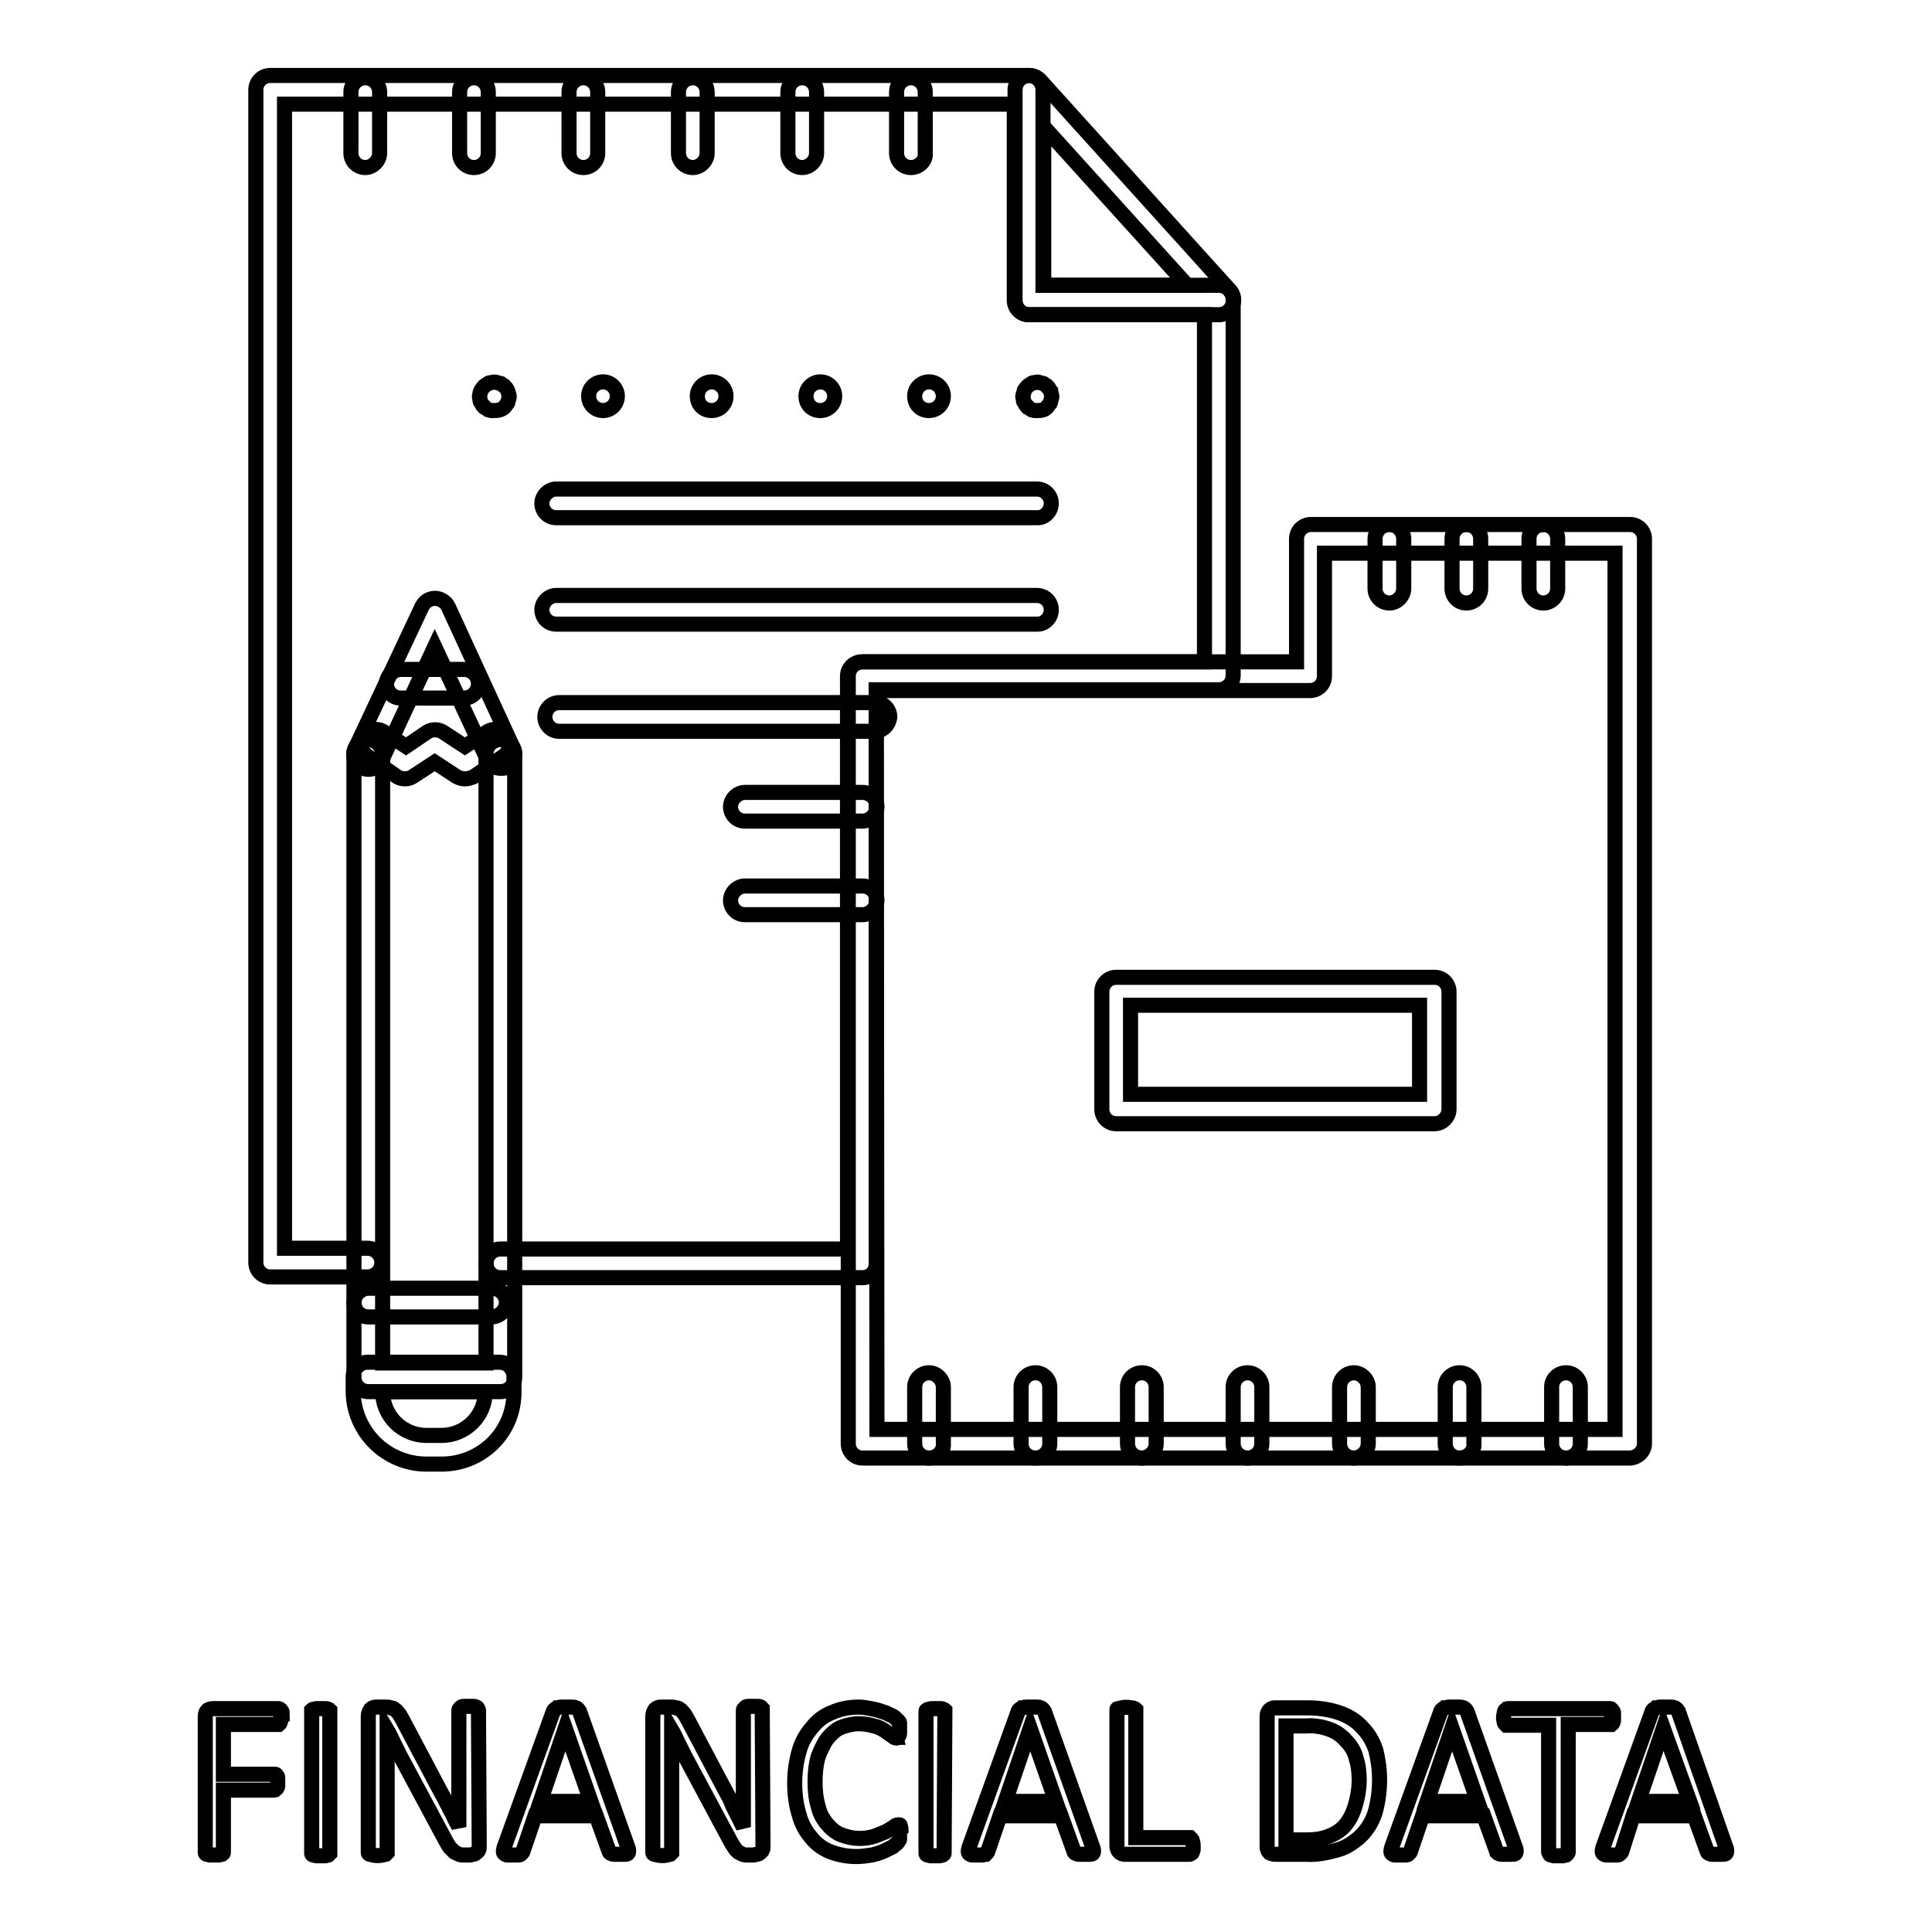 <?xml version="1.0" encoding="utf-8"?>
<!-- Svg Vector Icons : http://www.onlinewebfonts.com/icon -->
<!DOCTYPE svg PUBLIC "-//W3C//DTD SVG 1.1//EN" "http://www.w3.org/Graphics/SVG/1.1/DTD/svg11.dtd">
<svg version="1.1" xmlns="http://www.w3.org/2000/svg" xmlns:xlink="http://www.w3.org/1999/xlink" x="0px" y="0px" viewBox="0 0 256 256" enable-background="new 0 0 256 256" xml:space="preserve">
<g> <path stroke-width="2" fill-opacity="0" stroke="#000000"  d="M161.6,41.7h-25.2c-1.1,0-1.9-0.9-1.9-1.9l0,0V11.9c0-1.1,0.9-1.9,1.9-1.9c0.5,0,1,0.2,1.4,0.6L163,38.5 c0.7,0.8,0.6,2-0.2,2.7C162.5,41.5,162,41.7,161.6,41.7L161.6,41.7z M138.3,37.8h19l-19-21V37.8z M65.5,54.4h-0.4l-0.4-0.1 l-0.3-0.2c-0.1-0.1-0.2-0.2-0.3-0.2c-0.1-0.1-0.2-0.2-0.2-0.3c-0.1-0.1-0.1-0.2-0.2-0.3c-0.1-0.1-0.1-0.2-0.1-0.4 c-0.1-0.2-0.1-0.5,0-0.7c0-0.1,0-0.2,0.1-0.4c0.1-0.1,0.1-0.2,0.2-0.3c0.1-0.2,0.3-0.4,0.5-0.5c0.1-0.1,0.2-0.1,0.3-0.2 c0.1-0.1,0.2-0.1,0.4-0.1c0.2-0.1,0.5-0.1,0.8,0c0.1,0,0.2,0.1,0.4,0.1c0.1,0,0.2,0.1,0.3,0.2c0.1,0.1,0.2,0.2,0.3,0.2 c0.3,0.3,0.4,0.6,0.5,1c0.1,0.2,0.1,0.5,0,0.7c0,0.1-0.1,0.2-0.1,0.4c0,0.1-0.1,0.2-0.2,0.3c-0.1,0.1-0.1,0.2-0.2,0.3 C66.5,54.3,66,54.4,65.5,54.4z M121.2,52.5c0-1.1,0.9-1.9,1.9-1.9l0,0c1.1,0,1.9,0.9,1.9,1.9l0,0c0,1.1-0.9,1.9-1.9,1.9l0,0 C122,54.4,121.2,53.6,121.2,52.5L121.2,52.5z M106.8,52.5c0-1.1,0.9-1.9,1.9-1.9c1.1,0,1.9,0.9,1.9,1.9l0,0c0,1.1-0.9,1.9-1.9,1.9 l0,0C107.6,54.4,106.8,53.6,106.8,52.5L106.8,52.5z M92.4,52.5c0-1.1,0.9-1.9,1.9-1.9l0,0c1.1,0,1.9,0.9,1.9,1.9l0,0 c0,1.1-0.9,1.9-1.9,1.9l0,0C93.2,54.4,92.4,53.6,92.4,52.5L92.4,52.5z M78,52.5c0-1.1,0.9-1.9,1.9-1.9l0,0c1.1,0,1.9,0.9,1.9,1.9 l0,0c0,1.1-0.9,1.9-1.9,1.9l0,0C78.9,54.4,78,53.6,78,52.5L78,52.5z M137.5,54.4c-0.1,0-0.2,0-0.4,0l-0.4-0.1l-0.3-0.2 c-0.1-0.1-0.2-0.2-0.3-0.2c-0.1-0.1-0.2-0.2-0.2-0.3c-0.1-0.1-0.1-0.2-0.2-0.3c-0.1-0.1-0.1-0.2-0.1-0.4c-0.1-0.2-0.1-0.5,0-0.7 c0-0.1,0.1-0.2,0.1-0.4c0-0.1,0.1-0.2,0.2-0.3c0.1-0.2,0.3-0.4,0.5-0.5c0.1-0.1,0.2-0.1,0.3-0.2c0.1-0.1,0.2-0.1,0.4-0.1 c0.2-0.1,0.5-0.1,0.7,0c0.1,0,0.2,0.1,0.4,0.1c0.1,0,0.2,0.1,0.3,0.2c0.1,0.1,0.2,0.2,0.3,0.2c0.1,0.1,0.2,0.2,0.2,0.3 c0.1,0.1,0.1,0.2,0.2,0.3c0,0.1,0.1,0.2,0.1,0.4c0.1,0.2,0.1,0.5,0,0.7c0,0.1-0.1,0.2-0.1,0.4c0,0.1-0.1,0.2-0.2,0.3 c-0.1,0.1-0.2,0.2-0.2,0.3C138.5,54.3,138,54.4,137.5,54.4z M137.5,68.6H73.7c-1.1,0-1.9-0.9-1.9-1.9s0.9-1.9,1.9-1.9h63.7 c1.1,0,1.9,0.9,1.9,1.9S138.5,68.6,137.5,68.6z M137.5,82.7H73.7c-1.1,0-1.9-0.9-1.9-1.9s0.9-1.9,1.9-1.9h63.7 c1.1,0,1.9,0.9,1.9,1.9S138.5,82.7,137.5,82.7z M115.9,96.9H74.1c-1.1,0-1.9-0.9-1.9-1.9c0-1.1,0.9-1.9,1.9-1.9h41.9 c1.1,0,1.9,0.9,1.9,1.9C117.8,96,117,96.9,115.9,96.9L115.9,96.9z M114.3,108.8H98.7c-1.1,0-1.9-0.9-1.9-1.9s0.9-1.9,1.9-1.9h15.6 c1.1,0,1.9,0.9,1.9,1.9S115.3,108.8,114.3,108.8z M114.3,121.2H98.7c-1.1,0-1.9-0.9-1.9-1.9s0.9-1.9,1.9-1.9h15.6 c1.1,0,1.9,0.9,1.9,1.9S115.3,121.2,114.3,121.2z M190.1,148.9h-42.2c-1.1,0-1.9-0.9-1.9-1.9l0,0v-15.6c0-1.1,0.9-1.9,1.9-1.9l0,0 h42.2c1.1,0,1.9,0.9,1.9,1.9c0,0,0,0,0,0v15.6C192,148,191.1,148.9,190.1,148.9L190.1,148.9z M149.8,145h38.3v-11.8h-38.3V145z  M123.1,193.2c-1.1,0-1.9-0.9-1.9-1.9l0,0v-7.5c0-1.1,0.9-1.9,1.9-1.9s1.9,0.9,1.9,1.9l0,0v7.5 C125.1,192.3,124.2,193.2,123.1,193.2L123.1,193.2z M137.2,193.2c-1.1,0-1.9-0.9-1.9-1.9l0,0v-7.5c0-1.1,0.9-1.9,1.9-1.9 c1.1,0,1.9,0.9,1.9,1.9v7.5C139.1,192.3,138.3,193.2,137.2,193.2L137.2,193.2L137.2,193.2z M151.3,193.2c-1.1,0-1.9-0.9-1.9-1.9 l0,0v-7.5c0-1.1,0.9-1.9,1.9-1.9c1.1,0,1.9,0.9,1.9,1.9v7.5C153.2,192.3,152.3,193.2,151.3,193.2L151.3,193.2L151.3,193.2z  M165.3,193.2c-1.1,0-1.9-0.9-1.9-1.9l0,0v-7.5c0-1.1,0.9-1.9,1.9-1.9c1.1,0,1.9,0.9,1.9,1.9l0,0v7.5 C167.2,192.3,166.4,193.2,165.3,193.2L165.3,193.2z M179.4,193.2c-1.1,0-1.9-0.9-1.9-1.9l0,0v-7.5c0-1.1,0.9-1.9,1.9-1.9 s1.9,0.9,1.9,1.9l0,0v7.5C181.3,192.3,180.4,193.2,179.4,193.2L179.4,193.2z M193.4,193.2c-1.1,0-1.9-0.9-1.9-1.9l0,0v-7.5 c0-1.1,0.9-1.9,1.9-1.9c1.1,0,1.9,0.9,1.9,1.9v7.5C195.4,192.3,194.5,193.2,193.4,193.2L193.4,193.2L193.4,193.2z M207.5,193.2 c-1.1,0-1.9-0.9-1.9-1.9l0,0v-7.5c0-1.1,0.9-1.9,1.9-1.9c1.1,0,1.9,0.9,1.9,1.9v7.5C209.4,192.3,208.6,193.2,207.5,193.2 L207.5,193.2L207.5,193.2z M184.1,79.9c-1.1,0-1.9-0.9-1.9-1.9l0,0v-6.6c0-1.1,0.9-1.9,1.9-1.9c1.1,0,1.9,0.9,1.9,1.9v6.6 C186,79,185.1,79.9,184.1,79.9L184.1,79.9z M194.3,79.9c-1.1,0-1.9-0.9-1.9-1.9l0,0v-6.6c0-1.1,0.9-1.9,1.9-1.9 c1.1,0,1.9,0.9,1.9,1.9v6.6C196.2,79,195.4,79.9,194.3,79.9L194.3,79.9z M204.5,79.9c-1.1,0-1.9-0.9-1.9-1.9l0,0v-6.6 c0-1.1,0.9-1.9,1.9-1.9c1.1,0,1.9,0.9,1.9,1.9v6.6C206.4,79,205.6,79.9,204.5,79.9L204.5,79.9z"/> <path stroke-width="2" fill-opacity="0" stroke="#000000"  d="M114.3,169.3h-48c-1.1,0-1.9-0.9-1.9-1.9c0-1.1,0.9-1.9,1.9-1.9h46V89.6c0-1.1,0.9-1.9,1.9-1.9l0,0h45.4 v-46h-23.3c-1.1,0-1.9-0.9-1.9-1.9l0,0V13.8H37.7v151.6h11c1.1,0,1.9,0.9,1.9,1.9c0,1.1-0.9,1.9-1.9,1.9H35.8 c-1.1,0-1.9-0.9-1.9-1.9V11.9c0-1.1,0.9-1.9,1.9-1.9h100.5c1.1,0,1.9,0.9,1.9,1.9l0,0v25.9h23.3c1.1,0,1.9,0.9,1.9,1.9l0,0v49.8 c0,1.1-0.9,1.9-1.9,1.9l0,0h-45.4v75.8C116.2,168.4,115.4,169.3,114.3,169.3C114.3,169.3,114.3,169.3,114.3,169.3z"/> <path stroke-width="2" fill-opacity="0" stroke="#000000"  d="M215.9,193.2H114.3c-1.1,0-1.9-0.9-1.9-1.9l0,0V89.6c0-1.1,0.9-1.9,1.9-1.9l0,0h57.5V71.4 c0-1.1,0.9-1.9,1.9-1.9l0,0H216c1.1,0,1.9,0.9,1.9,1.9l0,0v119.9C217.9,192.3,217,193.2,215.9,193.2 C215.9,193.2,215.9,193.2,215.9,193.2L215.9,193.2z M116.2,189.4h97.8V73.3h-38.5v16.3c0,1.1-0.9,1.9-1.9,1.9l0,0h-57.5 L116.2,189.4z M66.3,184.4H48.8c-1.1,0-1.9-0.9-1.9-1.9V99.9c0-1.1,0.9-1.9,1.9-1.9s1.9,0.9,1.9,1.9v80.7h13.7V99.9 c0-1.1,0.9-1.9,1.9-1.9c1.1,0,1.9,0.9,1.9,1.9v82.6C68.2,183.6,67.4,184.4,66.3,184.4L66.3,184.4z"/> <path stroke-width="2" fill-opacity="0" stroke="#000000"  d="M66.3,101.8c-0.7,0-1.4-0.4-1.7-1.1l-7-15l-7,15c-0.4,1-1.5,1.5-2.5,1.1c-1-0.4-1.5-1.5-1.1-2.5 c0-0.1,0.1-0.2,0.1-0.2l8.8-18.7c0.5-1,1.6-1.4,2.6-0.9c0.4,0.2,0.7,0.5,0.9,0.9L68,99.1c0.5,1,0,2.1-0.9,2.6c0,0,0,0,0,0 C66.9,101.8,66.6,101.8,66.3,101.8z"/> <path stroke-width="2" fill-opacity="0" stroke="#000000"  d="M61.6,103.2c-0.4,0-0.7-0.1-1.1-0.3l-2.9-1.9l-2.9,1.9c-0.6,0.4-1.5,0.4-2.1,0l-3.9-2.7 c-0.9-0.6-1.1-1.8-0.5-2.7c0.6-0.9,1.8-1.1,2.7-0.5l2.9,1.9l2.8-1.9c0.6-0.4,1.5-0.4,2.1,0l2.9,1.9l2.9-1.9 c0.9-0.6,2.1-0.4,2.7,0.5c0.6,0.9,0.4,2.1-0.5,2.7l-3.9,2.7C62.3,103.1,62,103.2,61.6,103.2L61.6,103.2z M61.5,92.5h-8.4 c-1.1,0-1.9-0.9-1.9-1.9s0.9-1.9,1.9-1.9h8.4c1.1,0,1.9,0.9,1.9,1.9S62.6,92.5,61.5,92.5z M58.5,194h-2c-5.3,0-9.7-4.3-9.7-9.7 v-1.9c0-1.1,0.9-1.9,1.9-1.9l0,0h17.5c1.1,0,1.9,0.9,1.9,1.9l0,0v1.9C68.2,189.7,63.9,194,58.5,194z M50.7,184.4 c0,3.2,2.6,5.8,5.8,5.8h2c3.2,0,5.8-2.6,5.8-5.8H50.7z M65.1,174.5H48.8c-1.1,0-1.9-0.9-1.9-1.9s0.9-1.9,1.9-1.9h16.4 c1.1,0,1.9,0.9,1.9,1.9S66.2,174.5,65.1,174.5z M48.4,22.2c-1.1,0-1.9-0.9-1.9-1.9v-8.1c0-1.1,0.9-1.9,1.9-1.9 c1.1,0,1.9,0.9,1.9,1.9v8.1C50.3,21.3,49.4,22.2,48.4,22.2z M62.8,22.2c-1.1,0-1.9-0.9-1.9-1.9v-8.1c0-1.1,0.9-1.9,1.9-1.9 c1.1,0,1.9,0.9,1.9,1.9v8.1C64.7,21.3,63.9,22.2,62.8,22.2z M77.3,22.2c-1.1,0-1.9-0.9-1.9-1.9l0,0v-8.1c0-1.1,0.9-1.9,1.9-1.9 c1.1,0,1.9,0.9,1.9,1.9v8.1C79.2,21.3,78.4,22.2,77.3,22.2z M91.8,22.2c-1.1,0-1.9-0.9-1.9-1.9v-8.1c0-1.1,0.9-1.9,1.9-1.9 c1.1,0,1.9,0.9,1.9,1.9v8.1C93.7,21.3,92.8,22.2,91.8,22.2z M106.3,22.2c-1.1,0-1.9-0.9-1.9-1.9v-8.1c0-1.1,0.9-1.9,1.9-1.9 c1.1,0,1.9,0.9,1.9,1.9v8.1C108.2,21.3,107.3,22.2,106.3,22.2z M120.7,22.2c-1.1,0-1.9-0.9-1.9-1.9v-8.1c0-1.1,0.9-1.9,1.9-1.9 c1.1,0,1.9,0.9,1.9,1.9v8.1C122.7,21.3,121.8,22.2,120.7,22.2z M37.2,227.5v0.5c0,0.1-0.1,0.2-0.1,0.3c0,0.1-0.1,0.1-0.2,0.2 c-0.1,0-0.1,0-0.2,0h-7.1v6.6h6.7c0.1,0,0.1,0,0.2,0c0.1,0,0.1,0.1,0.2,0.2c0.1,0.1,0.1,0.2,0.1,0.3c0,0.2,0,0.3,0,0.5 c0,0.2,0,0.3,0,0.5c0,0.1,0,0.2-0.1,0.3c0,0.1-0.1,0.1-0.2,0.2c-0.1,0-0.1,0.1-0.2,0.1h-6.7v8.1c0,0.1,0,0.1,0,0.2 c0,0.1-0.1,0.1-0.2,0.2l-0.4,0.1c-0.2,0-0.4,0-0.6,0c-0.2,0-0.4,0-0.6,0l-0.4-0.1c-0.1,0-0.2-0.1-0.2-0.2c0-0.1,0-0.1,0-0.2v-17.9 c0-0.3,0.1-0.6,0.3-0.8c0.2-0.1,0.4-0.2,0.7-0.2h8.7c0.1,0,0.1,0,0.2,0.1c0.1,0,0.1,0.1,0.2,0.2c0.1,0.1,0.1,0.2,0.1,0.4 C37.2,227.1,37.2,227.3,37.2,227.5z M43.7,245.4c0,0.1,0,0.1,0,0.2c-0.1,0.1-0.1,0.1-0.2,0.2l-0.4,0.1c-0.2,0-0.4,0-0.6,0 c-0.2,0-0.4,0-0.6,0c-0.1,0-0.3-0.1-0.4-0.1c-0.1,0-0.2-0.1-0.2-0.2c0-0.1,0-0.1,0-0.2v-18.6c0-0.1,0-0.1,0-0.2 c0.1-0.1,0.1-0.1,0.2-0.1c0.1,0,0.3-0.1,0.4-0.1c0.2,0,0.4,0,0.6,0c0.2,0,0.4,0,0.6,0c0.1,0,0.3,0,0.4,0.1c0.1,0,0.2,0.1,0.2,0.1 c0,0.1,0,0.1,0,0.2V245.4z M63.5,244.7c0,0.2,0,0.3-0.1,0.5c-0.1,0.1-0.2,0.3-0.3,0.3c-0.1,0.1-0.2,0.2-0.4,0.2 c-0.1,0-0.3,0.1-0.4,0.1h-0.8c-0.2,0-0.5,0-0.7-0.1c-0.2-0.1-0.4-0.2-0.6-0.3c-0.2-0.2-0.4-0.4-0.6-0.6c-0.2-0.3-0.4-0.6-0.6-1 l-5.9-11c-0.3-0.6-0.6-1.2-0.9-1.8c-0.3-0.6-0.6-1.3-0.9-1.8v16.1c0,0.1,0,0.1,0,0.2c-0.1,0.1-0.1,0.1-0.2,0.2l-0.4,0.1 c-0.4,0.1-0.9,0.1-1.3,0c-0.1,0-0.3-0.1-0.4-0.1c-0.1,0-0.2-0.1-0.2-0.2c0-0.1,0-0.1,0-0.2v-17.9c0-0.3,0.1-0.6,0.3-0.9 c0.2-0.2,0.4-0.3,0.7-0.3h1.3c0.2,0,0.5,0,0.7,0.1c0.2,0,0.4,0.1,0.5,0.2c0.2,0.1,0.3,0.3,0.5,0.5c0.2,0.2,0.3,0.5,0.5,0.8l4.5,8.5 l0.8,1.5c0.3,0.5,0.5,1,0.8,1.5c0.2,0.5,0.5,0.9,0.7,1.4c0.2,0.5,0.5,0.9,0.7,1.4v-2.5v-13c0-0.1,0-0.1,0.1-0.2 c0.1-0.1,0.1-0.1,0.2-0.2c0.1-0.1,0.3-0.1,0.4-0.1c0.2,0,0.4,0,0.6,0c0.2,0,0.4,0,0.6,0c0.1,0,0.3,0,0.4,0.1c0.1,0,0.2,0.1,0.2,0.2 c0,0.1,0.1,0.1,0.1,0.2L63.5,244.7z M83.2,244.8c0.1,0.2,0.1,0.4,0.1,0.5c0,0.1,0,0.2-0.1,0.3c-0.1,0.1-0.3,0.1-0.4,0.1 c-0.2,0-0.5,0-0.7,0h-0.7c-0.1,0-0.3,0-0.4-0.1c-0.1,0-0.2-0.1-0.2-0.1l-0.1-0.2l-1.7-4.7h-8.1l-1.6,4.7c0,0.1-0.1,0.2-0.1,0.2 c-0.1,0.1-0.1,0.1-0.2,0.2c-0.1,0.1-0.3,0.1-0.4,0.1c-0.2,0-0.5,0-0.7,0c-0.2,0-0.5,0-0.7,0c-0.1,0-0.3-0.1-0.4-0.2 c-0.1-0.1-0.1-0.2-0.1-0.3c0-0.2,0.1-0.4,0.1-0.5l6.5-18c0-0.1,0.1-0.2,0.2-0.3c0.1-0.1,0.2-0.1,0.3-0.2c0.2,0,0.3-0.1,0.5-0.1h1.5 c0.2,0,0.3,0,0.5,0.1c0.1,0,0.2,0.1,0.3,0.2c0.1,0.1,0.1,0.2,0.2,0.3L83.2,244.8z M74.9,229l-3.3,9.7h6.7L74.9,229z M101.1,244.7 c0,0.2,0,0.3-0.1,0.5c-0.1,0.1-0.2,0.3-0.3,0.3c-0.1,0.1-0.2,0.2-0.4,0.2s-0.3,0.1-0.4,0.1h-0.8c-0.2,0-0.5,0-0.7-0.1 c-0.2-0.1-0.4-0.2-0.6-0.3c-0.2-0.2-0.4-0.4-0.5-0.6c-0.2-0.3-0.4-0.6-0.6-1l-5.9-11c-0.3-0.6-0.6-1.2-0.9-1.8 c-0.3-0.6-0.6-1.3-0.9-1.8v16.1c0,0.1,0,0.1,0,0.2c-0.1,0.1-0.1,0.1-0.2,0.2l-0.4,0.1c-0.4,0.1-0.9,0.1-1.3,0 c-0.1,0-0.3-0.1-0.4-0.1c-0.1,0-0.2-0.1-0.2-0.2c0-0.1,0-0.1,0-0.2v-17.9c0-0.3,0.1-0.6,0.3-0.9c0.2-0.2,0.5-0.3,0.7-0.3h1.3 c0.3,0,0.5,0,0.8,0.1c0.2,0,0.4,0.1,0.5,0.2c0.2,0.1,0.3,0.3,0.5,0.5c0.2,0.2,0.3,0.5,0.5,0.8l4.5,8.5l0.8,1.5 c0.3,0.5,0.5,1,0.7,1.5l0.7,1.4l0.7,1.4v-2.5v-13c0-0.1,0-0.1,0.1-0.2c0.1-0.1,0.1-0.1,0.2-0.2c0.1-0.1,0.3-0.1,0.4-0.1 c0.2,0,0.4,0,0.6,0c0.2,0,0.4,0,0.6,0c0.1,0,0.3,0,0.4,0.1c0.1,0,0.1,0.1,0.2,0.2c0,0.1,0,0.1,0,0.2L101.1,244.7z M119.2,243 c0,0.1,0,0.3,0,0.4c0,0.1,0,0.2,0,0.3c0,0.1-0.1,0.2-0.1,0.2c-0.1,0.1-0.1,0.2-0.2,0.3c-0.2,0.2-0.4,0.3-0.6,0.5 c-0.4,0.2-0.8,0.4-1.2,0.6c-0.5,0.2-1.1,0.4-1.6,0.5c-0.7,0.1-1.3,0.2-2,0.2c-1.2,0-2.3-0.2-3.4-0.6c-1-0.4-1.9-1-2.6-1.9 c-0.8-0.9-1.3-1.9-1.6-3c-0.4-1.3-0.6-2.7-0.6-4.2c0-1.5,0.2-2.9,0.6-4.3c0.3-1.1,0.9-2.2,1.7-3.1c0.7-0.9,1.6-1.6,2.7-2 c1.1-0.5,2.3-0.7,3.5-0.7c0.5,0,1.1,0.1,1.6,0.2c0.5,0.1,1,0.2,1.5,0.4c0.4,0.1,0.8,0.3,1.2,0.5c0.3,0.1,0.5,0.3,0.7,0.5 c0.1,0.1,0.2,0.2,0.3,0.3c0.1,0.1,0.1,0.2,0.1,0.2c0,0.1,0,0.2,0,0.3v0.5c0,0.2,0,0.3,0,0.5c0,0.1,0,0.2-0.1,0.4 c0,0.1-0.1,0.1-0.1,0.2c-0.1,0-0.1,0.1-0.2,0.1c-0.2,0-0.4-0.1-0.6-0.3c-0.3-0.2-0.6-0.4-1-0.7c-0.5-0.3-0.9-0.5-1.4-0.6 c-0.7-0.2-1.4-0.3-2-0.3c-0.8,0-1.6,0.2-2.4,0.5c-0.7,0.3-1.3,0.9-1.8,1.5c-0.5,0.7-0.9,1.6-1.2,2.4c-0.3,1.1-0.4,2.2-0.4,3.3 c0,1.1,0.1,2.2,0.4,3.2c0.2,0.9,0.6,1.7,1.2,2.4c0.5,0.6,1.1,1.1,1.8,1.4c0.8,0.3,1.6,0.5,2.5,0.5c0.7,0,1.4-0.1,2-0.3 c0.5-0.2,1-0.4,1.5-0.6c0.3-0.2,0.7-0.4,1-0.6c0.2-0.2,0.4-0.3,0.6-0.3c0.1,0,0.1,0,0.2,0c0.1,0,0.1,0.1,0.1,0.2 c0,0.1,0.1,0.2,0.1,0.4C119.2,242.6,119.2,242.8,119.2,243L119.2,243z M125.1,245.4c0,0.1,0,0.1,0,0.2c0,0.1-0.1,0.1-0.2,0.2 l-0.4,0.1c-0.2,0-0.4,0-0.6,0c-0.2,0-0.4,0-0.6,0l-0.4-0.1c-0.1,0-0.2-0.1-0.2-0.2c0-0.1,0-0.1,0-0.2v-18.6c0-0.1,0-0.2,0.1-0.2 c0.1-0.1,0.1-0.1,0.2-0.1c0.1,0,0.3-0.1,0.4-0.1c0.2,0,0.4,0,0.6,0c0.2,0,0.4,0,0.6,0c0.1,0,0.3,0,0.4,0.1c0.1,0,0.2,0.1,0.2,0.1 c0,0.1,0,0.1,0,0.2L125.1,245.4z M144.8,244.8c0.1,0.2,0.1,0.4,0.1,0.5c0,0.1,0,0.2-0.1,0.3c-0.1,0.1-0.3,0.1-0.4,0.1 c-0.2,0-0.5,0-0.7,0h-0.7c-0.1,0-0.3,0-0.4-0.1c-0.1,0-0.1-0.1-0.2-0.1c-0.1-0.1-0.1-0.1-0.1-0.2l-1.7-4.7h-8.1l-1.6,4.7 c0,0.1-0.1,0.2-0.1,0.2c-0.1,0.1-0.1,0.1-0.2,0.2c-0.1,0-0.3,0.1-0.4,0.1c-0.2,0-0.5,0-0.7,0c-0.2,0-0.5,0-0.7,0 c-0.1,0-0.3-0.1-0.4-0.2c-0.1-0.1-0.1-0.2-0.1-0.3c0-0.2,0.1-0.4,0.1-0.5l6.5-18c0-0.1,0.1-0.2,0.2-0.3c0.1-0.1,0.2-0.1,0.3-0.2 c0.2,0,0.3-0.1,0.5-0.1h1.5c0.2,0,0.3,0,0.5,0.1c0.1,0,0.2,0.1,0.3,0.2c0.1,0.1,0.1,0.2,0.2,0.3L144.8,244.8z M136.5,229l-3.3,9.7 h6.7L136.5,229z M158.1,244.6v0.5c0,0.1-0.1,0.2-0.1,0.3c0,0.1-0.1,0.2-0.2,0.2c-0.1,0.1-0.1,0.1-0.2,0.1H149 c-0.2,0-0.5-0.1-0.7-0.3c-0.2-0.2-0.3-0.5-0.3-0.8v-17.9c0-0.1,0-0.1,0-0.2c0-0.1,0.1-0.1,0.2-0.1c0.1,0,0.3-0.1,0.4-0.1 c0.4-0.1,0.9-0.1,1.3,0c0.1,0,0.3,0,0.4,0.1c0.1,0,0.2,0.1,0.2,0.1c0,0.1,0,0.1,0,0.2v16.8h7c0.1,0,0.2,0,0.2,0 c0.1,0.1,0.1,0.1,0.2,0.2c0.1,0.1,0.1,0.2,0.1,0.3C158.1,244.2,158.1,244.4,158.1,244.6L158.1,244.6z M182.8,235.8 c0,1.5-0.2,3-0.6,4.4c-0.4,1.2-1,2.2-1.9,3.1c-0.9,0.8-1.9,1.5-3,1.8c-1.4,0.4-2.8,0.7-4.3,0.6h-4.1c-0.2,0-0.5-0.1-0.7-0.2 c-0.2-0.2-0.3-0.5-0.3-0.8v-17.3c0-0.3,0.1-0.6,0.3-0.8c0.2-0.2,0.4-0.3,0.7-0.3h4.4c1.4,0,2.9,0.2,4.3,0.7c1.1,0.4,2.1,1,2.9,1.9 c0.8,0.8,1.4,1.8,1.8,3C182.6,233.1,182.8,234.4,182.8,235.8L182.8,235.8z M180.1,235.9c0-1-0.1-2-0.4-2.9 c-0.2-0.9-0.7-1.7-1.3-2.3c-0.6-0.7-1.3-1.2-2.1-1.5c-1-0.4-2.2-0.6-3.3-0.5h-2.6v15.1h2.6c1.1,0,2.1-0.1,3.1-0.5 c0.8-0.3,1.6-0.8,2.1-1.4c0.6-0.7,1-1.5,1.3-2.4C179.9,238.2,180.1,237,180.1,235.9z M200.8,244.8c0.1,0.2,0.1,0.4,0.1,0.5 c0,0.1,0,0.2-0.1,0.3c-0.1,0.1-0.3,0.1-0.4,0.1c-0.2,0-0.5,0-0.7,0h-0.7c-0.1,0-0.3,0-0.4-0.1c-0.1,0-0.2-0.1-0.2-0.1 c0-0.1-0.1-0.2-0.1-0.2l-1.7-4.7h-8.1l-1.6,4.7c0,0.1-0.1,0.2-0.1,0.2c-0.1,0.1-0.1,0.1-0.2,0.2c-0.1,0.1-0.3,0.1-0.4,0.1 c-0.2,0-0.5,0-0.7,0c-0.2,0-0.5,0-0.7,0c-0.1,0-0.3-0.1-0.4-0.2c-0.1-0.1-0.1-0.2-0.1-0.3c0-0.2,0.1-0.4,0.1-0.5l6.5-18 c0-0.1,0.1-0.2,0.2-0.3c0.1-0.1,0.2-0.1,0.3-0.2c0.2,0,0.4-0.1,0.5-0.1h1.5c0.2,0,0.3,0,0.5,0.1c0.1,0,0.2,0.1,0.3,0.2 c0.1,0.1,0.1,0.2,0.2,0.3L200.8,244.8z M192.4,229l-3.3,9.7h6.7L192.4,229z M213.8,227.5c0,0.2,0,0.3,0,0.5c0,0.1-0.1,0.2-0.1,0.3 c0,0.1-0.1,0.1-0.2,0.2c-0.1,0-0.1,0-0.2,0h-5.5v16.9c0,0.1,0,0.1-0.1,0.2c0,0.1-0.1,0.1-0.2,0.2l-0.4,0.1c-0.2,0-0.4,0-0.6,0 c-0.2,0-0.4,0-0.6,0l-0.4-0.1c-0.1,0-0.2-0.1-0.2-0.2c0-0.1-0.1-0.1-0.1-0.2v-16.8h-5.4c-0.1,0-0.1,0-0.2,0 c-0.1-0.1-0.1-0.1-0.2-0.2c-0.1-0.1-0.1-0.2-0.1-0.3c-0.1-0.3-0.1-0.7,0-1c0-0.1,0-0.2,0.1-0.4c0-0.1,0.1-0.1,0.2-0.2 c0.1,0,0.1-0.1,0.2-0.1h13.5c0.1,0,0.2,0,0.2,0.1c0.1,0,0.1,0.1,0.2,0.2c0.1,0.1,0.1,0.2,0.1,0.4 C213.8,227.2,213.8,227.3,213.8,227.5L213.8,227.5z M228.7,244.8c0.1,0.2,0.1,0.4,0.1,0.5c0,0.1,0,0.2-0.1,0.3 c-0.1,0.1-0.3,0.1-0.4,0.1c-0.2,0-0.5,0-0.7,0h-0.7c-0.1,0-0.3,0-0.4-0.1c-0.1,0-0.2-0.1-0.2-0.1l-0.1-0.2l-1.7-4.7h-8.1l-1.5,4.7 c0,0.1-0.1,0.2-0.1,0.2c-0.1,0.1-0.1,0.1-0.2,0.2c-0.1,0.1-0.3,0.1-0.4,0.1c-0.2,0-0.5,0-0.7,0c-0.2,0-0.5,0-0.7,0 c-0.1,0-0.3-0.1-0.4-0.2c-0.1-0.1-0.1-0.2-0.1-0.3c0-0.2,0.1-0.4,0.1-0.5l6.5-18c0-0.1,0.1-0.2,0.2-0.3c0.1-0.1,0.2-0.1,0.3-0.2 c0.2,0,0.3-0.1,0.5-0.1h1.5c0.2,0,0.3,0,0.5,0.1c0.1,0,0.2,0.1,0.3,0.2c0.1,0.1,0.1,0.2,0.2,0.3L228.7,244.8z M220.4,229l-3.3,9.7 h6.8L220.4,229z"/></g>
</svg>